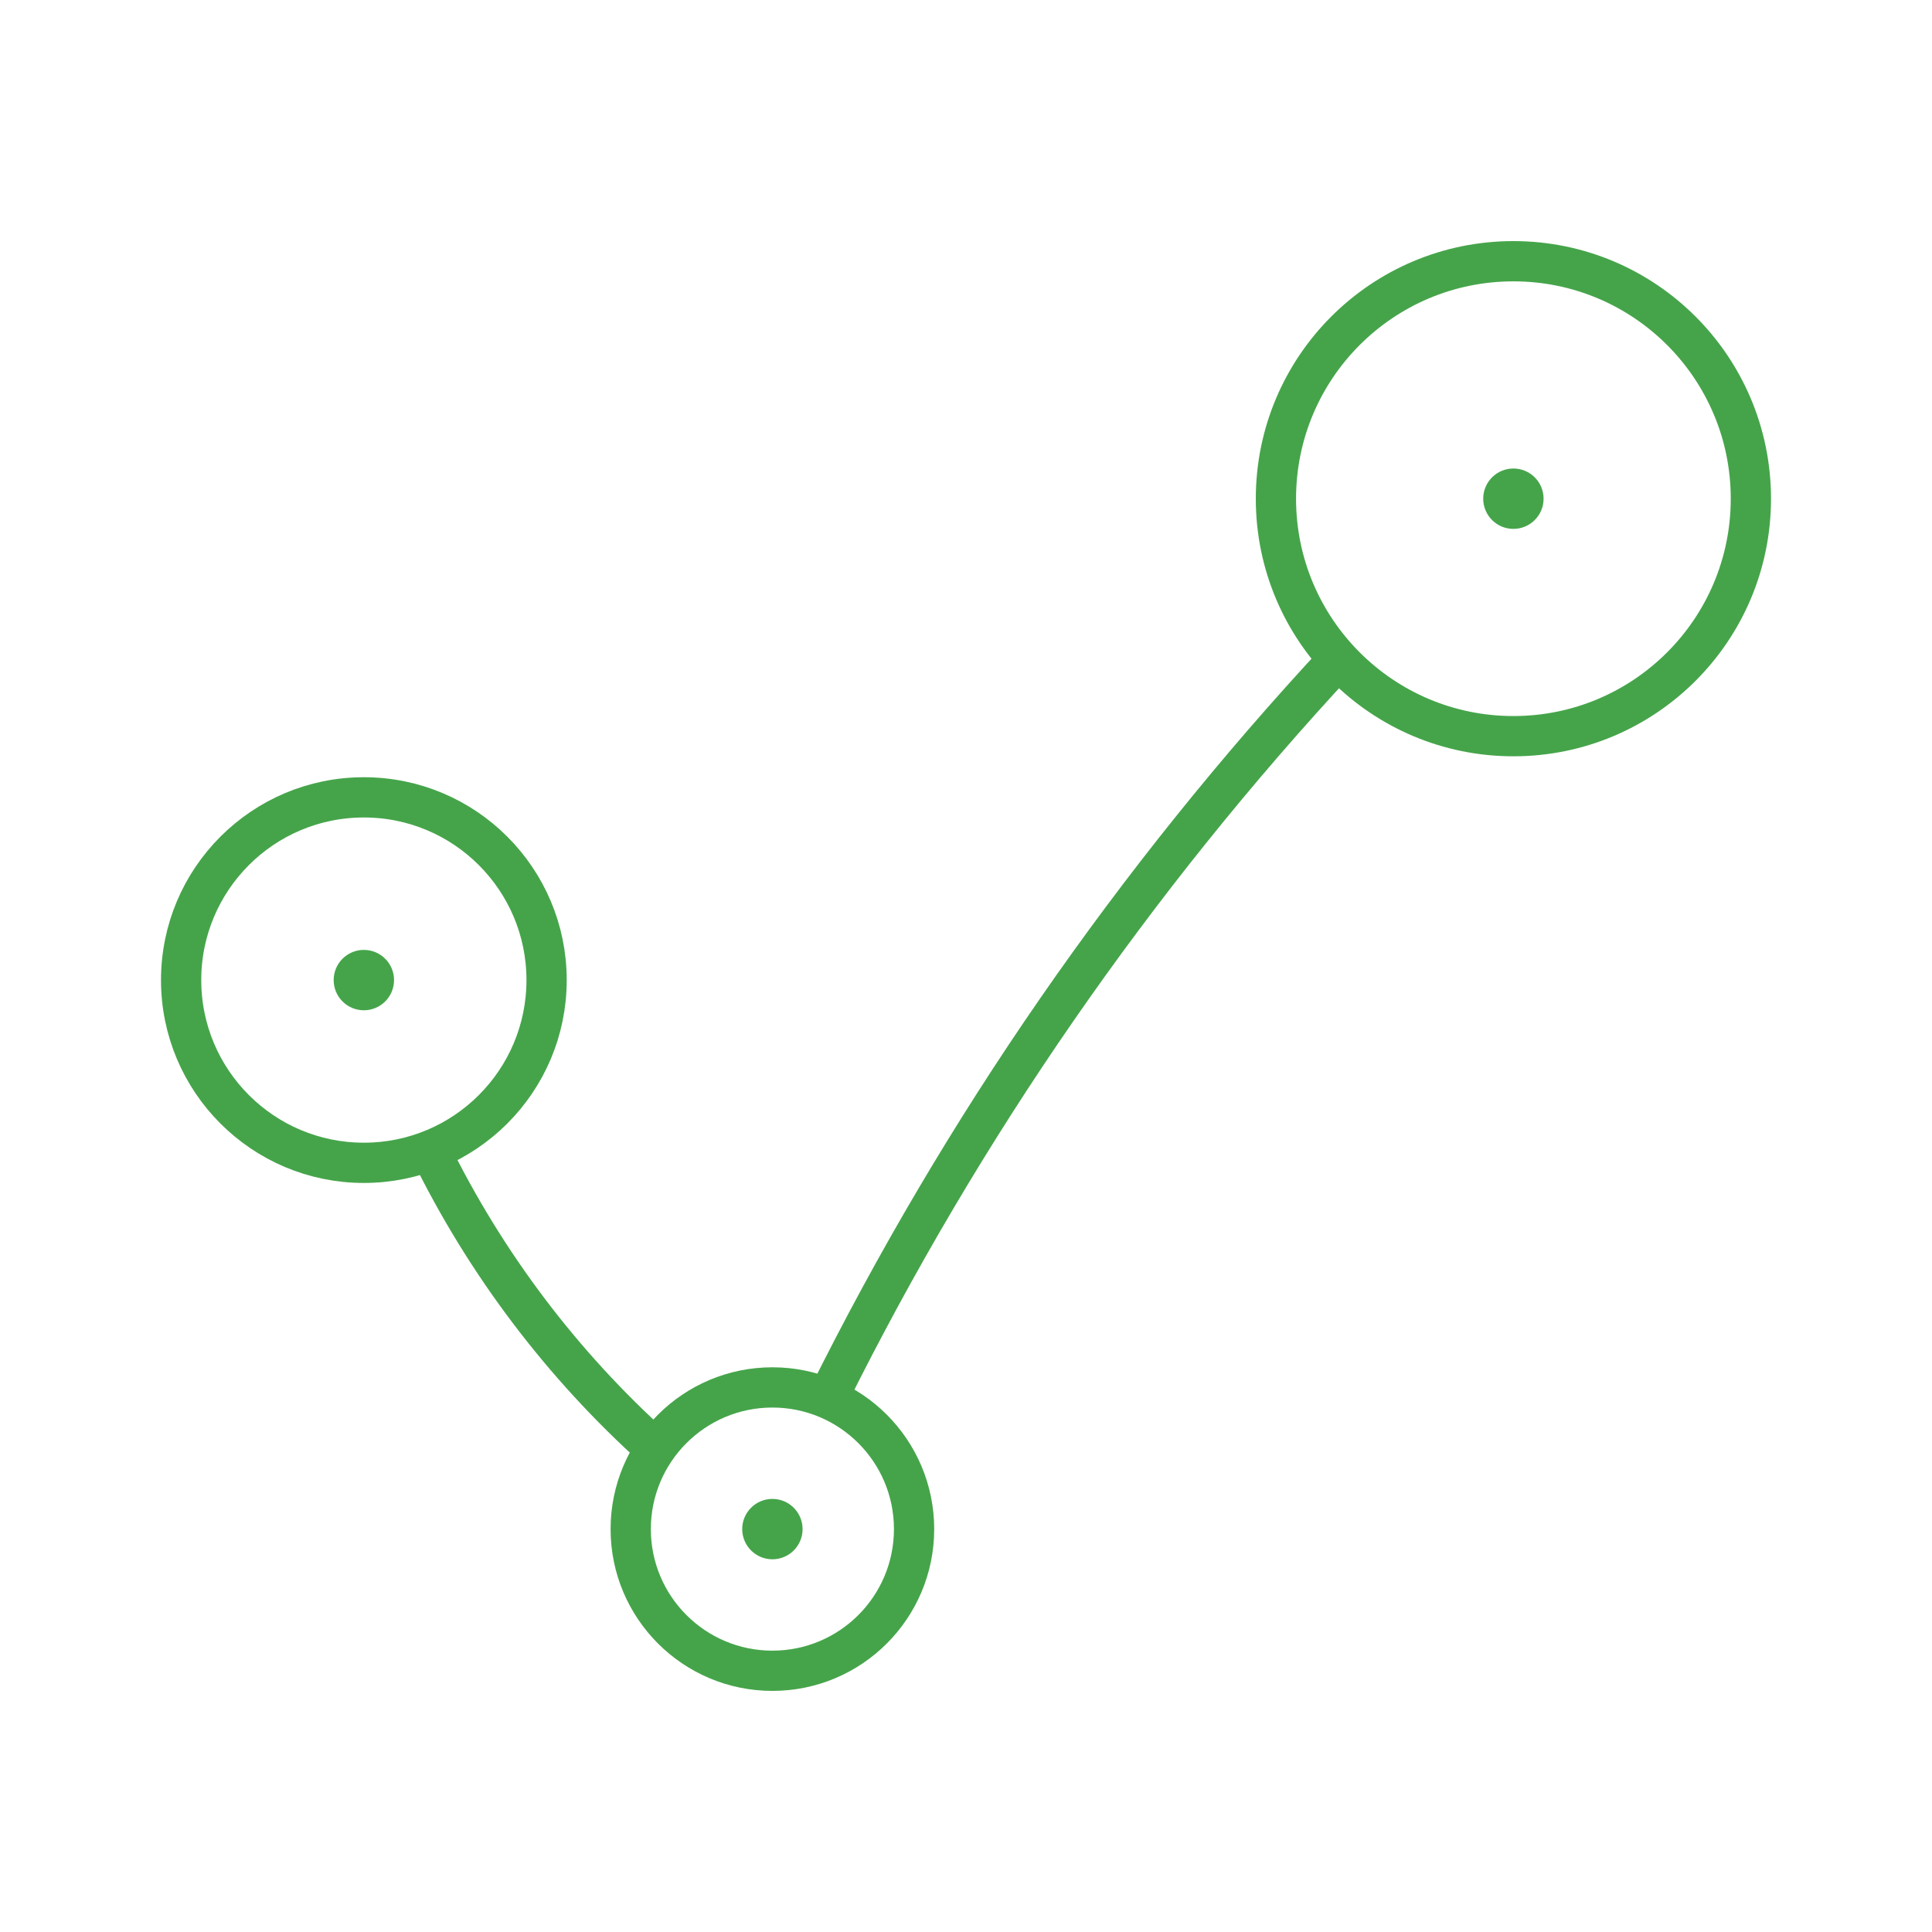 <?xml version="1.0" encoding="UTF-8"?> <svg xmlns="http://www.w3.org/2000/svg" width="800" height="800" viewBox="0 0 800 800" fill="none"> <path d="M150.667 481.5C192.456 481.5 226.333 447.623 226.333 405.834C226.333 364.044 192.456 330.167 150.667 330.167C108.877 330.167 75 364.044 75 405.834C75 447.623 108.877 481.5 150.667 481.5Z" stroke="#45A44A" stroke-width="16.667" stroke-miterlimit="10"></path> <path d="M626.667 304.834C680.975 304.834 725.001 260.808 725.001 206.5C725.001 152.192 680.975 108.167 626.667 108.167C572.359 108.167 528.334 152.192 528.334 206.5C528.334 260.808 572.359 304.834 626.667 304.834Z" stroke="#45A44A" stroke-width="16.667" stroke-miterlimit="10"></path> <path d="M319.833 691.833C352.233 691.833 378.499 665.567 378.499 633.167C378.499 600.766 352.233 574.5 319.833 574.5C287.432 574.5 261.166 600.766 261.166 633.167C261.166 665.567 287.432 691.833 319.833 691.833Z" stroke="#45A44A" stroke-width="16.667" stroke-miterlimit="10"></path> <path d="M271.499 600C232.768 565.189 201.083 523.263 178.166 476.5" stroke="#45A44A" stroke-width="16.667" stroke-miterlimit="10"></path> <path d="M554.333 272.833C469.597 364 398.423 466.888 343 578.333" stroke="#45A44A" stroke-width="16.667" stroke-miterlimit="10"></path> <path d="M150.666 418.333C157.57 418.333 163.166 412.737 163.166 405.833C163.166 398.929 157.57 393.333 150.666 393.333C143.762 393.333 138.166 398.929 138.166 405.833C138.166 412.737 143.762 418.333 150.666 418.333Z" fill="#45A44A"></path> <path d="M319.834 645.667C326.738 645.667 332.334 640.071 332.334 633.167C332.334 626.263 326.738 620.667 319.834 620.667C312.93 620.667 307.334 626.263 307.334 633.167C307.334 640.071 312.93 645.667 319.834 645.667Z" fill="#45A44A"></path> <path d="M626.666 219C633.57 219 639.166 213.404 639.166 206.5C639.166 199.596 633.57 194 626.666 194C619.762 194 614.166 199.596 614.166 206.5C614.166 213.404 619.762 219 626.666 219Z" fill="#45A44A"></path> </svg> 